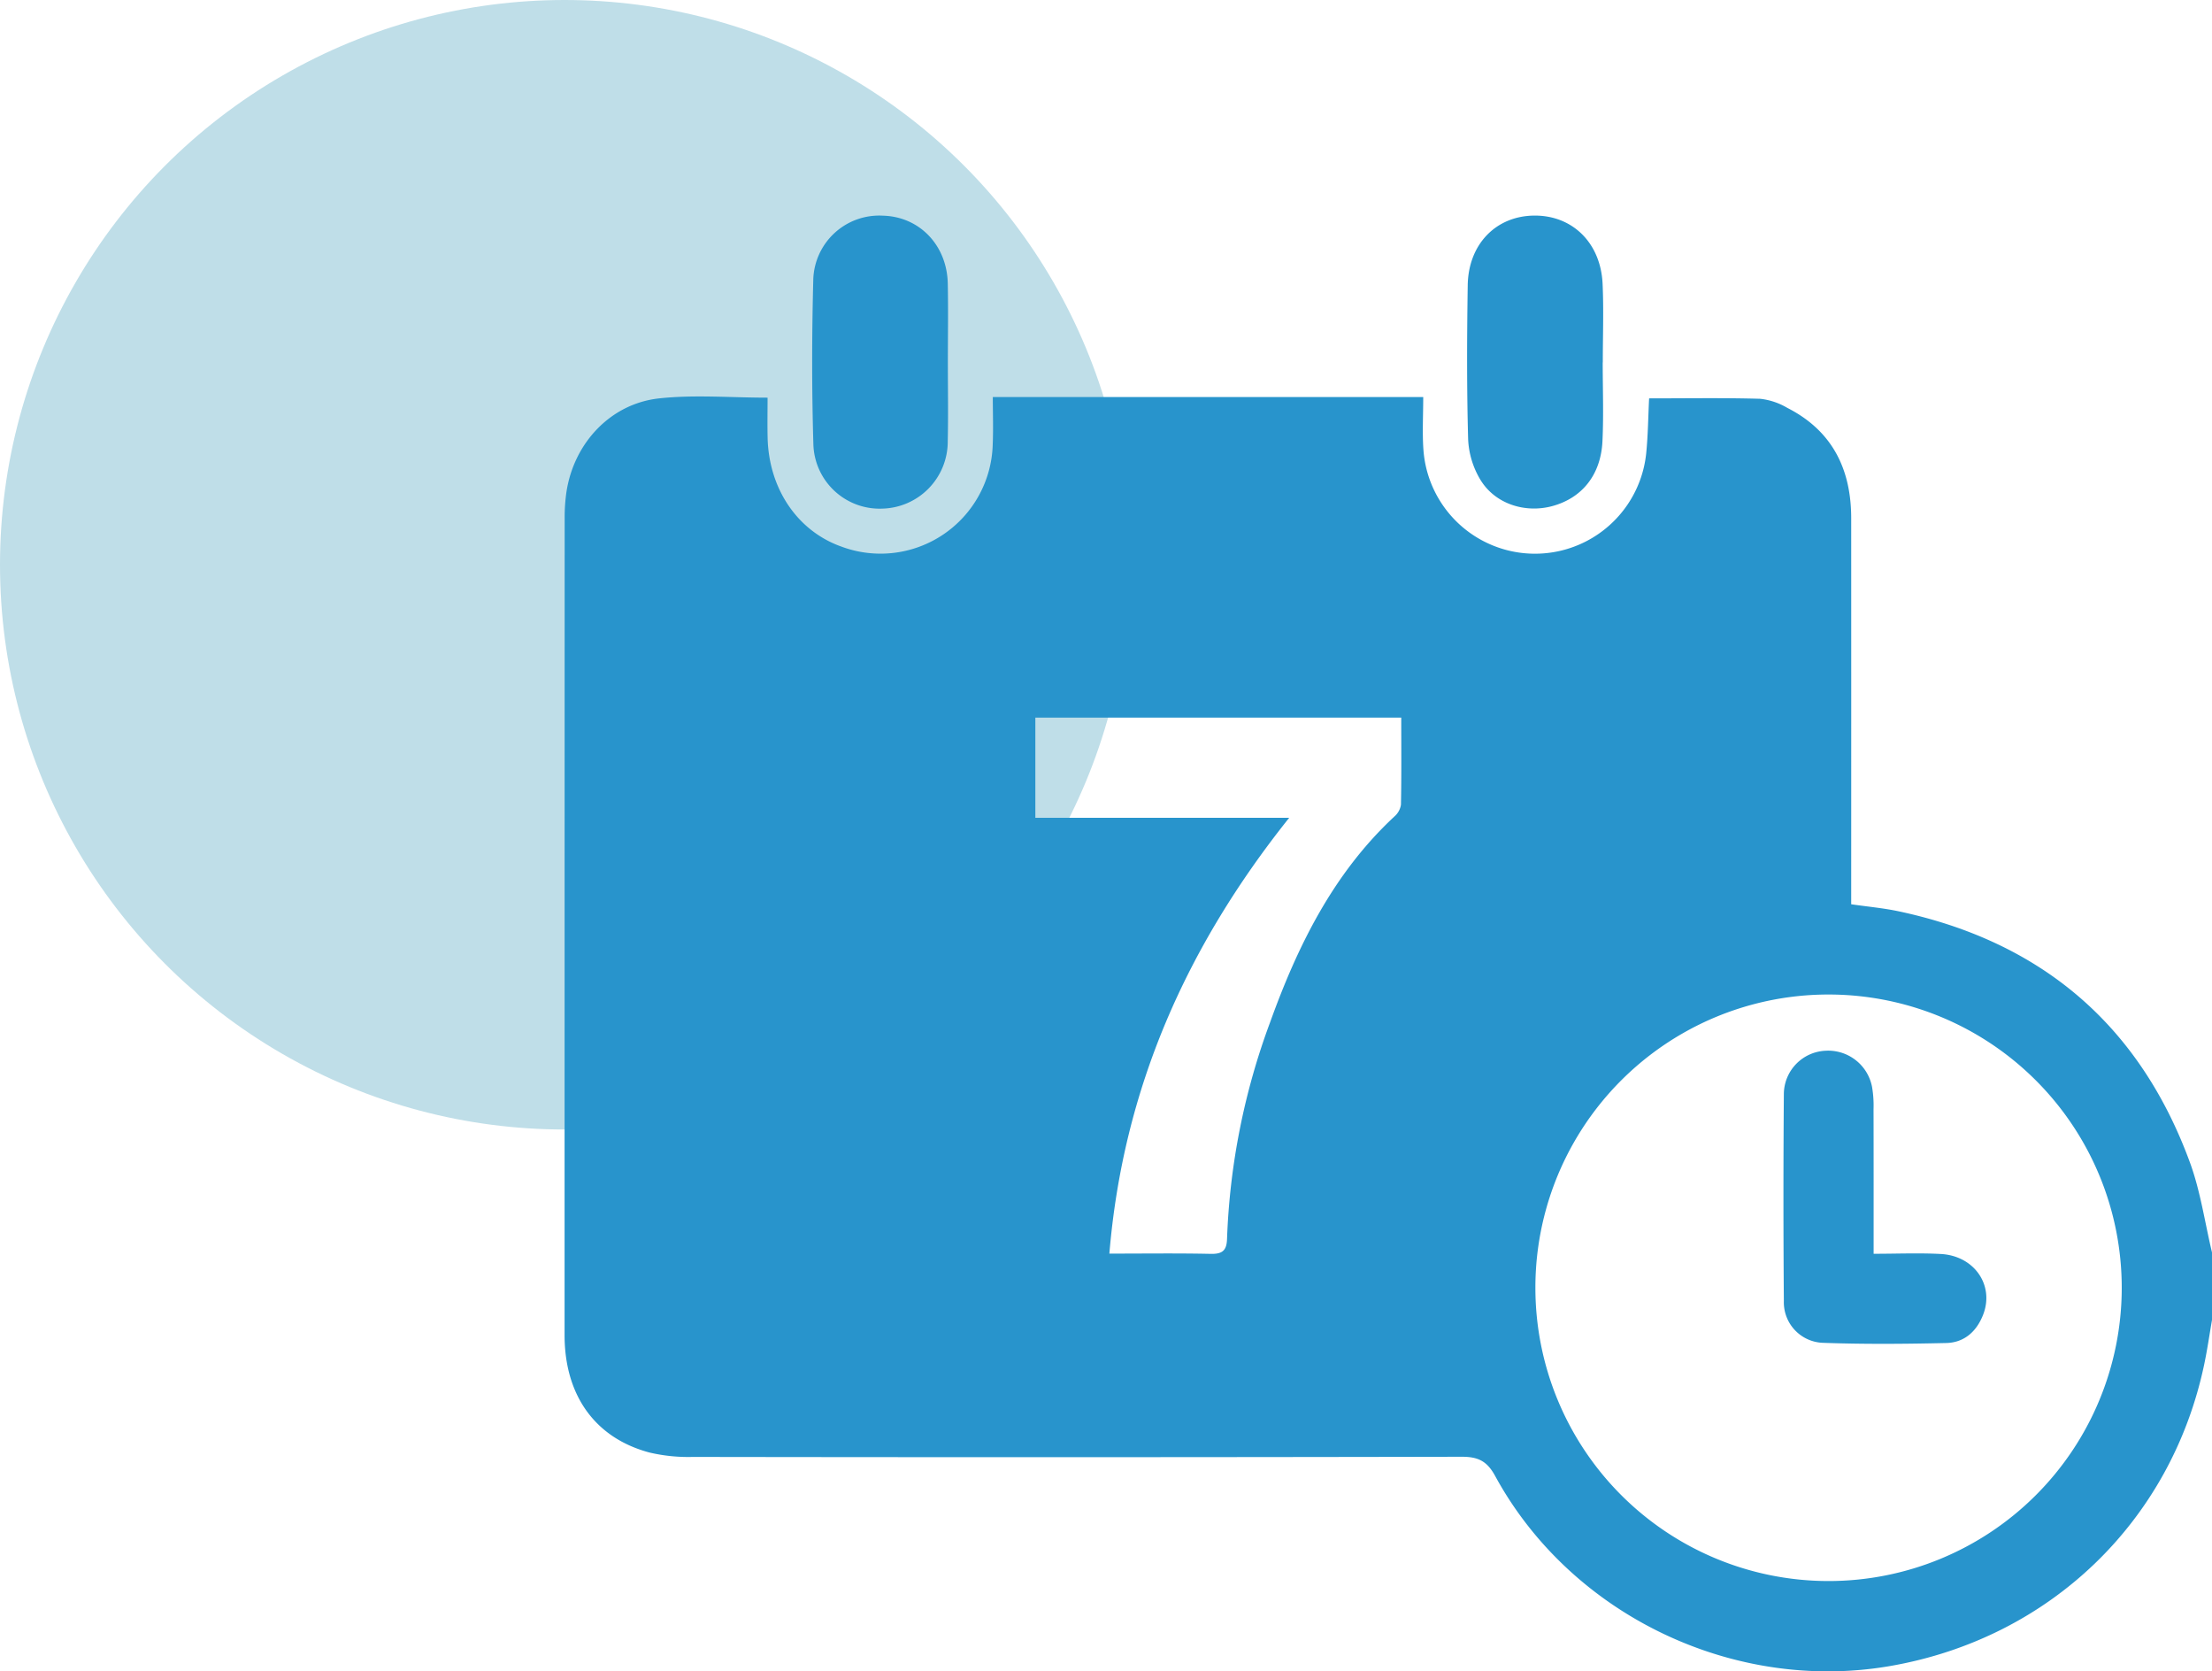 <?xml version="1.0" encoding="UTF-8"?>
<svg xmlns="http://www.w3.org/2000/svg" width="423.138" height="319.622" viewBox="0 0 423.138 319.622">
  <g id="Group_17" data-name="Group 17" transform="translate(-5621.3 -5973.827)">
    <circle id="Ellipse_1" data-name="Ellipse 1" cx="108" cy="108" r="108" transform="translate(5621.3 5973.827)" fill="#bfdee8"></circle>
    <g id="daily-calendar-on-day-7-with-a-small-clock-symbol" transform="translate(5729.3 6015.055)">
      <path id="Path_94" data-name="Path 94" d="M315.138,207.108v12.926c-.486,2.819-.892,5.655-1.481,8.45-6.3,30.05-29.532,52.39-59.972,57.71-29.922,5.233-61.135-9.653-75.67-36.318-1.577-2.891-3.289-3.68-6.4-3.68q-73.544.143-147.08.032a32.5,32.5,0,0,1-8.211-.82C5.87,242.662.008,234.482,0,222.966Q0,144.8.016,66.631a33.521,33.521,0,0,1,.335-4.9c1.4-9.318,8.379-16.9,17.7-17.928,6.754-.741,13.651-.143,20.779-.143,0,2.525-.048,5.065.008,7.606.207,9.764,5.663,17.84,14.025,20.843A21.465,21.465,0,0,0,81.9,52.6c.127-3.034.016-6.069.016-9.064h82.337c0,3.473-.191,6.746.032,10a21.39,21.39,0,0,0,42.618.788c.358-3.536.382-7.112.558-10.529,7.168,0,14.2-.119,21.233.08a12.938,12.938,0,0,1,5.2,1.736c8.594,4.365,12.217,11.7,12.225,21.074q.012,35.087,0,70.167v3.688c3.234.47,6.2.733,9.079,1.346,27.326,5.822,46.074,21.759,55.711,48.01,2.023,5.511,2.851,11.469,4.229,17.219Zm-129.43,6.666A56.082,56.082,0,1,0,241.912,157.8a56.057,56.057,0,0,0-56.205,55.974Zm-81.492-6.427c6.7,0,13.038-.088,19.37.048,2.238.048,3.074-.613,3.138-2.9a132.2,132.2,0,0,1,8.243-41.4c5.272-14.647,12.1-28.473,23.758-39.329a3.734,3.734,0,0,0,1.266-2.262c.112-5.511.056-11.023.056-16.654H90.054v19.155h48.559c-19.68,24.65-31.77,51.809-34.4,83.34Z" transform="translate(0 -8.841)" fill="#2894cc"></path>
      <path id="Path_95" data-name="Path 95" d="M85.426,28.372c0,4.914.088,9.836-.024,14.75A12.83,12.83,0,0,1,72.866,56.041,12.676,12.676,0,0,1,59.7,43.752c-.311-10.441-.295-20.9-.024-31.34A12.621,12.621,0,0,1,73,.019c6.985.183,12.265,5.639,12.409,13,.1,5.121.016,10.242.016,15.363Z" transform="translate(-12.106 -0.003)" fill="#2894cc"></path>
      <path id="Path_96" data-name="Path 96" d="M242.71,28.083c0,5.018.191,10.043-.048,15.053-.3,6.435-3.895,10.871-9.589,12.417-5.2,1.41-10.935-.406-13.739-5a16.418,16.418,0,0,1-2.365-7.733c-.271-9.828-.231-19.664-.08-29.492C217.009,5.448,222.313.064,229.609,0s12.711,5.2,13.078,13.022c.231,5.01.04,10.035.04,15.053h-.016Z" transform="translate(-44.125 0)" fill="#2894cc"></path>
      <path id="Path_97" data-name="Path 97" d="M310.017,239.351c4.5,0,8.681-.183,12.831.04,6.38.342,10.25,5.926,8.132,11.525-1.227,3.234-3.6,5.424-7.1,5.5-7.877.183-15.77.247-23.646-.04a7.753,7.753,0,0,1-7.407-7.988q-.155-19.82,0-39.647a8.348,8.348,0,0,1,7.98-8.219,8.547,8.547,0,0,1,8.888,6.9,21.264,21.264,0,0,1,.287,4.277c.024,9.087.016,18.183.016,27.661Z" transform="translate(-59.59 -40.813)" fill="#2894cc"></path>
    </g>
  </g>
</svg>
